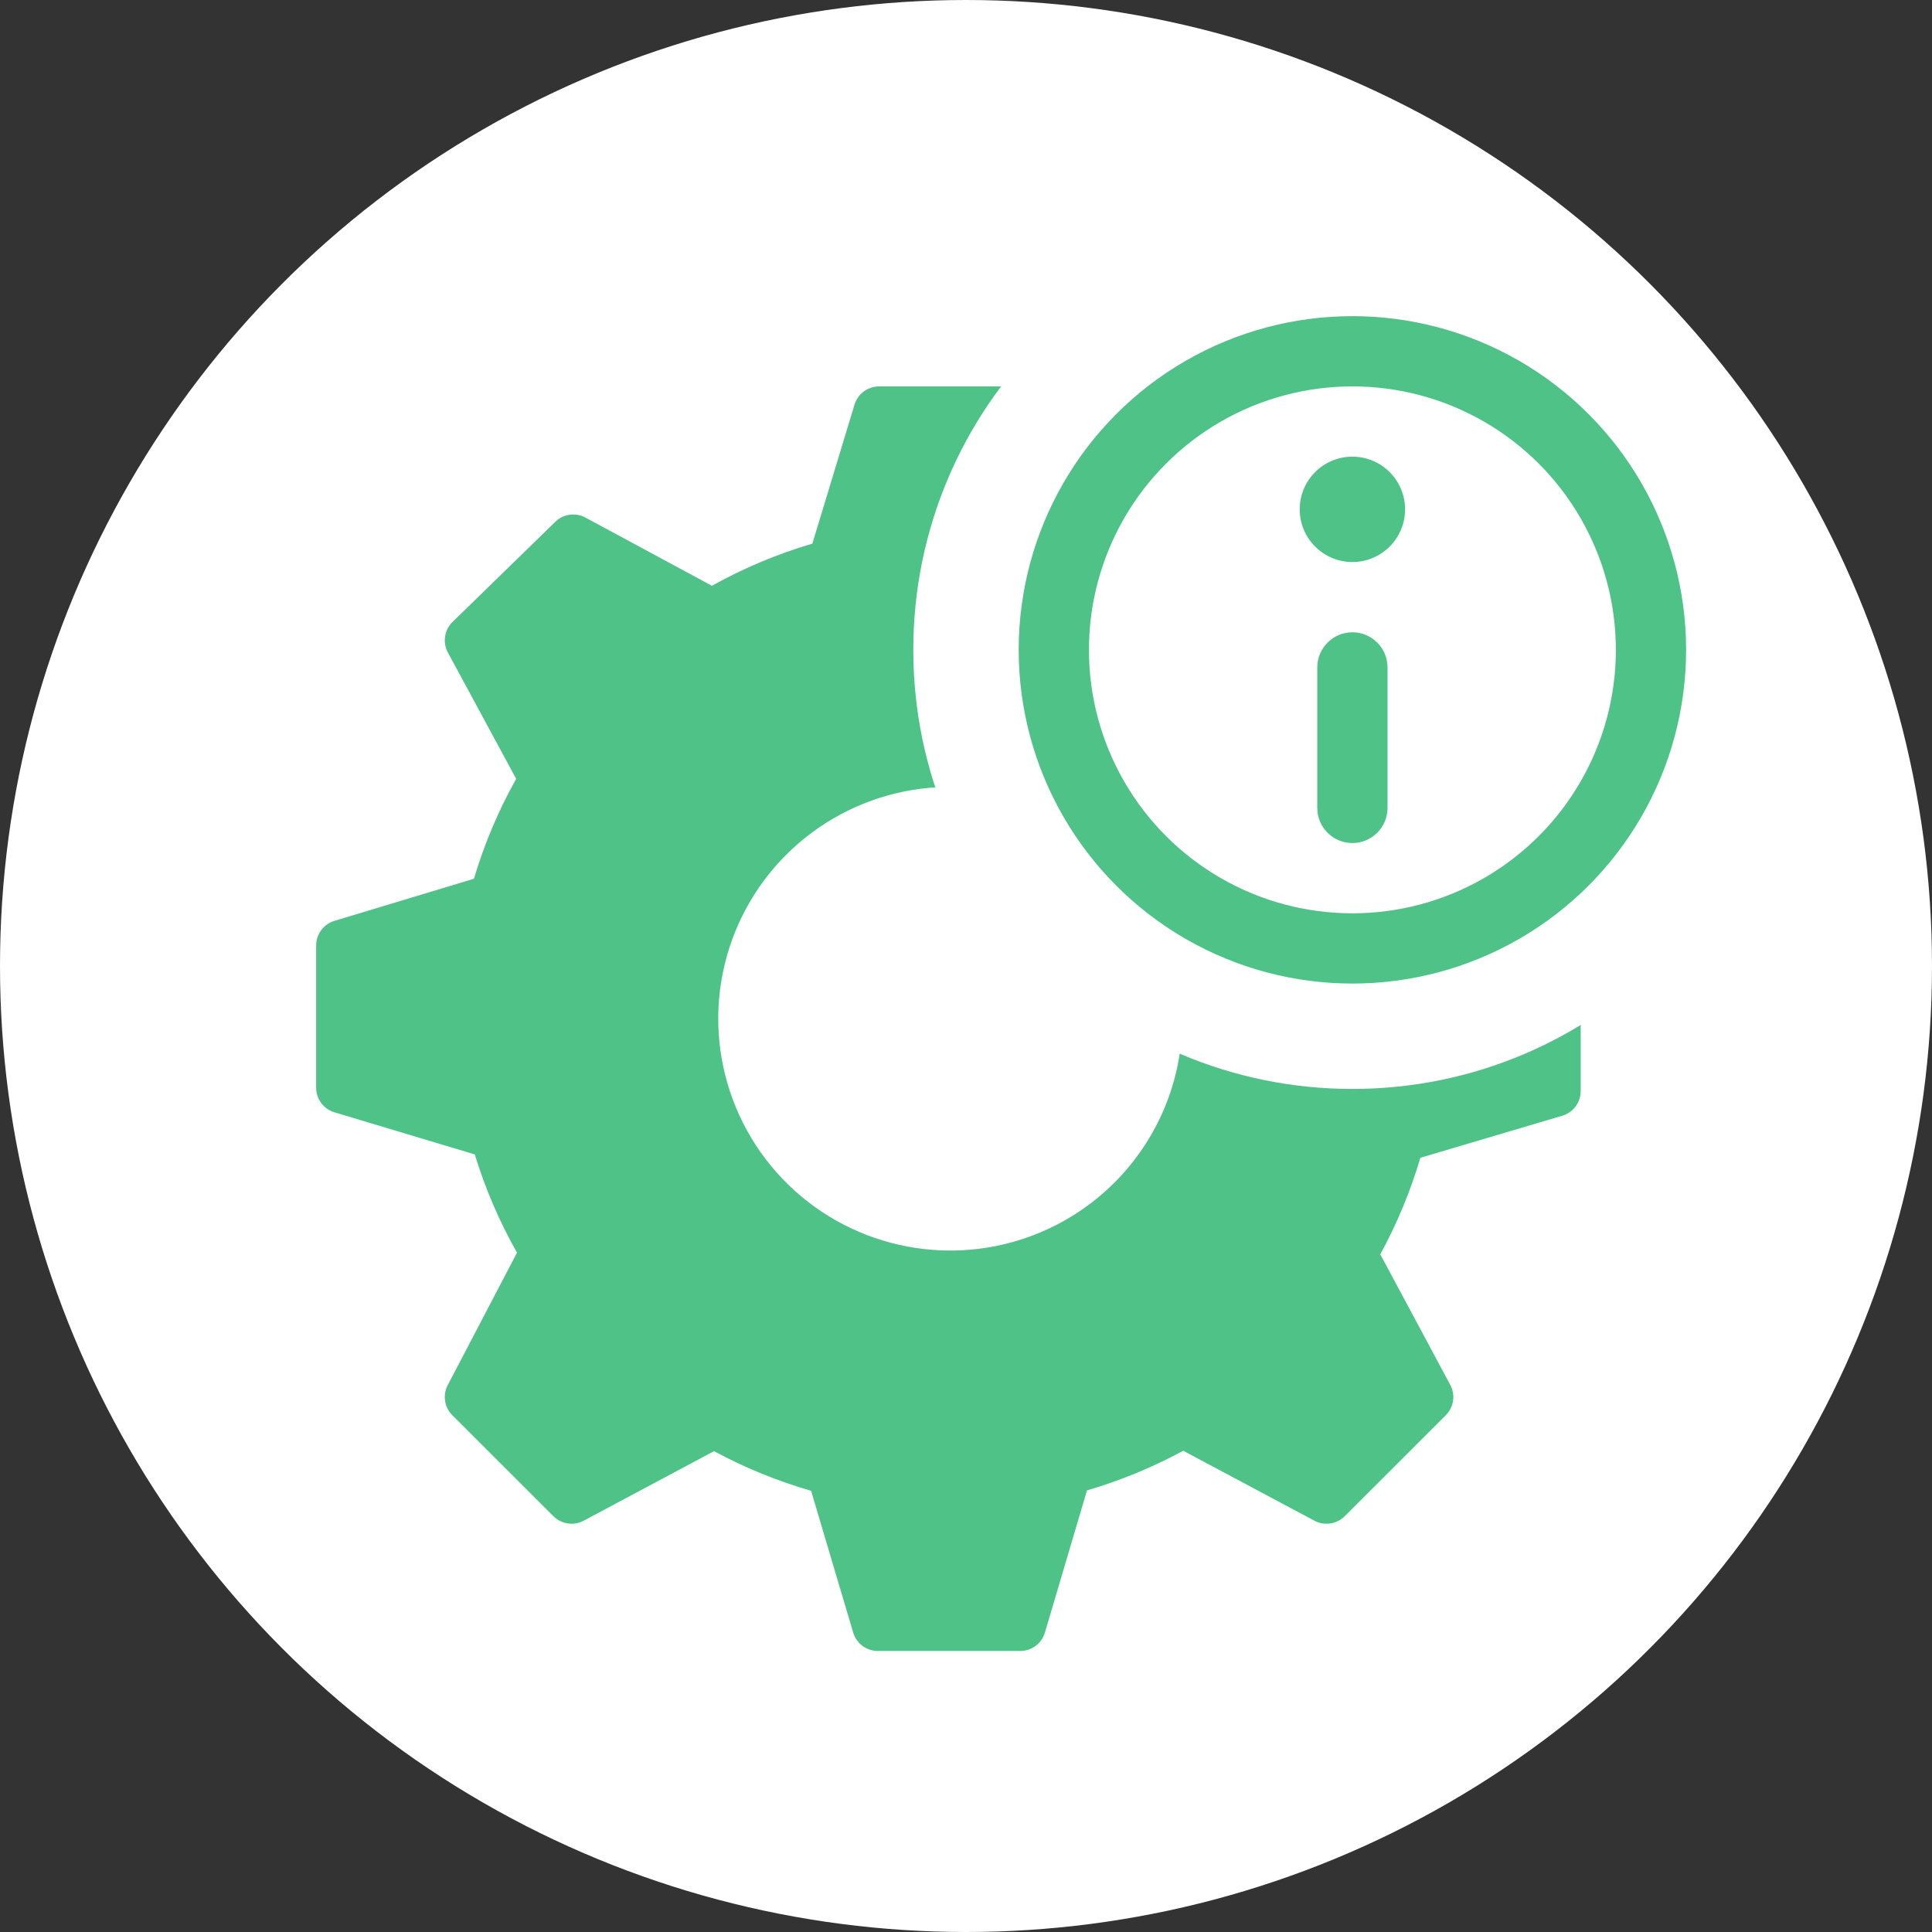 <svg width="55" height="55" viewBox="0 0 55 55" fill="none" xmlns="http://www.w3.org/2000/svg">
<rect x="0" y="0" width="55" height="55" fill="#333333" stroke="none"/>
<circle cx="27.5" cy="27.5" r="27" fill="white" stroke="white"/>
<path d="M44.555 26.264L40.531 25.064C40.373 24.526 40.185 23.997 39.966 23.48C38.12 23.168 36.417 22.288 35.095 20.963C33.773 19.638 32.897 17.934 32.591 16.088C32.071 15.864 31.537 15.672 30.994 15.512L29.792 11.54C29.75 11.385 29.658 11.248 29.53 11.15C29.401 11.052 29.245 11 29.084 11H25.024C24.868 11.001 24.716 11.051 24.591 11.144C24.465 11.237 24.373 11.367 24.327 11.516L23.126 15.476C22.131 15.769 21.172 16.171 20.267 16.676L16.663 14.732C16.524 14.658 16.365 14.631 16.209 14.655C16.053 14.679 15.909 14.752 15.799 14.864L12.88 17.708C12.768 17.819 12.694 17.962 12.671 18.118C12.647 18.274 12.674 18.433 12.748 18.572L14.694 22.172C14.189 23.073 13.786 24.026 13.492 25.016L9.517 26.216C9.367 26.262 9.237 26.354 9.144 26.48C9.051 26.605 9.001 26.756 9 26.912V30.968C9.001 31.124 9.051 31.275 9.144 31.401C9.237 31.526 9.367 31.618 9.517 31.664L13.516 32.864C13.813 33.837 14.216 34.775 14.718 35.66L12.748 39.428C12.674 39.567 12.647 39.726 12.671 39.882C12.694 40.038 12.768 40.181 12.88 40.292L15.751 43.16C15.861 43.272 16.005 43.345 16.161 43.369C16.317 43.393 16.476 43.366 16.615 43.292L20.327 41.312C21.205 41.785 22.131 42.163 23.09 42.44L24.291 46.484C24.337 46.633 24.429 46.763 24.555 46.856C24.68 46.949 24.832 46.999 24.988 47H29.048C29.204 46.999 29.355 46.949 29.481 46.856C29.606 46.763 29.698 46.633 29.744 46.484L30.945 42.428C31.896 42.15 32.814 41.772 33.684 41.3L37.42 43.292C37.559 43.366 37.718 43.393 37.874 43.369C38.03 43.345 38.174 43.272 38.285 43.16L41.155 40.292C41.267 40.181 41.341 40.038 41.365 39.882C41.389 39.726 41.361 39.567 41.288 39.428L39.294 35.708C39.771 34.835 40.153 33.914 40.435 32.96L44.483 31.76C44.632 31.714 44.762 31.622 44.855 31.497C44.948 31.371 44.998 31.22 44.999 31.064V26.972C45.006 26.823 44.968 26.675 44.888 26.548C44.809 26.422 44.692 26.323 44.555 26.264V26.264ZM27.054 35.6C25.747 35.6 24.47 35.213 23.383 34.488C22.297 33.763 21.45 32.732 20.95 31.526C20.45 30.32 20.319 28.993 20.574 27.712C20.829 26.432 21.458 25.256 22.382 24.333C23.306 23.41 24.483 22.782 25.765 22.527C27.046 22.272 28.375 22.403 29.582 22.902C30.789 23.402 31.821 24.248 32.547 25.333C33.273 26.419 33.66 27.695 33.66 29C33.66 30.75 32.964 32.429 31.725 33.667C30.486 34.905 28.806 35.6 27.054 35.6V35.6Z" fill="#4FC287"/>
<path d="M38.5 29C44.299 29 49 24.299 49 18.5C49 12.701 44.299 8 38.5 8C32.701 8 28 12.701 28 18.5C28 24.299 32.701 29 38.5 29Z" fill="white" stroke="white" stroke-width="4"/>
<circle cx="38.5" cy="18.5" r="8.5" stroke="#4FC287" stroke-width="2"/>
<path d="M38.5 13C37.672 13 37 13.672 37 14.5C37 15.328 37.672 16 38.5 16C39.328 16 40 15.328 40 14.5C40 13.672 39.328 13 38.5 13Z" fill="#4FC287"/>
<path d="M37.5 23C37.5 23.552 37.948 24 38.5 24C39.052 24 39.5 23.552 39.5 23V19C39.5 18.448 39.052 18 38.5 18C37.948 18 37.5 18.448 37.5 19V23Z" fill="#4FC287"/>
</svg>
